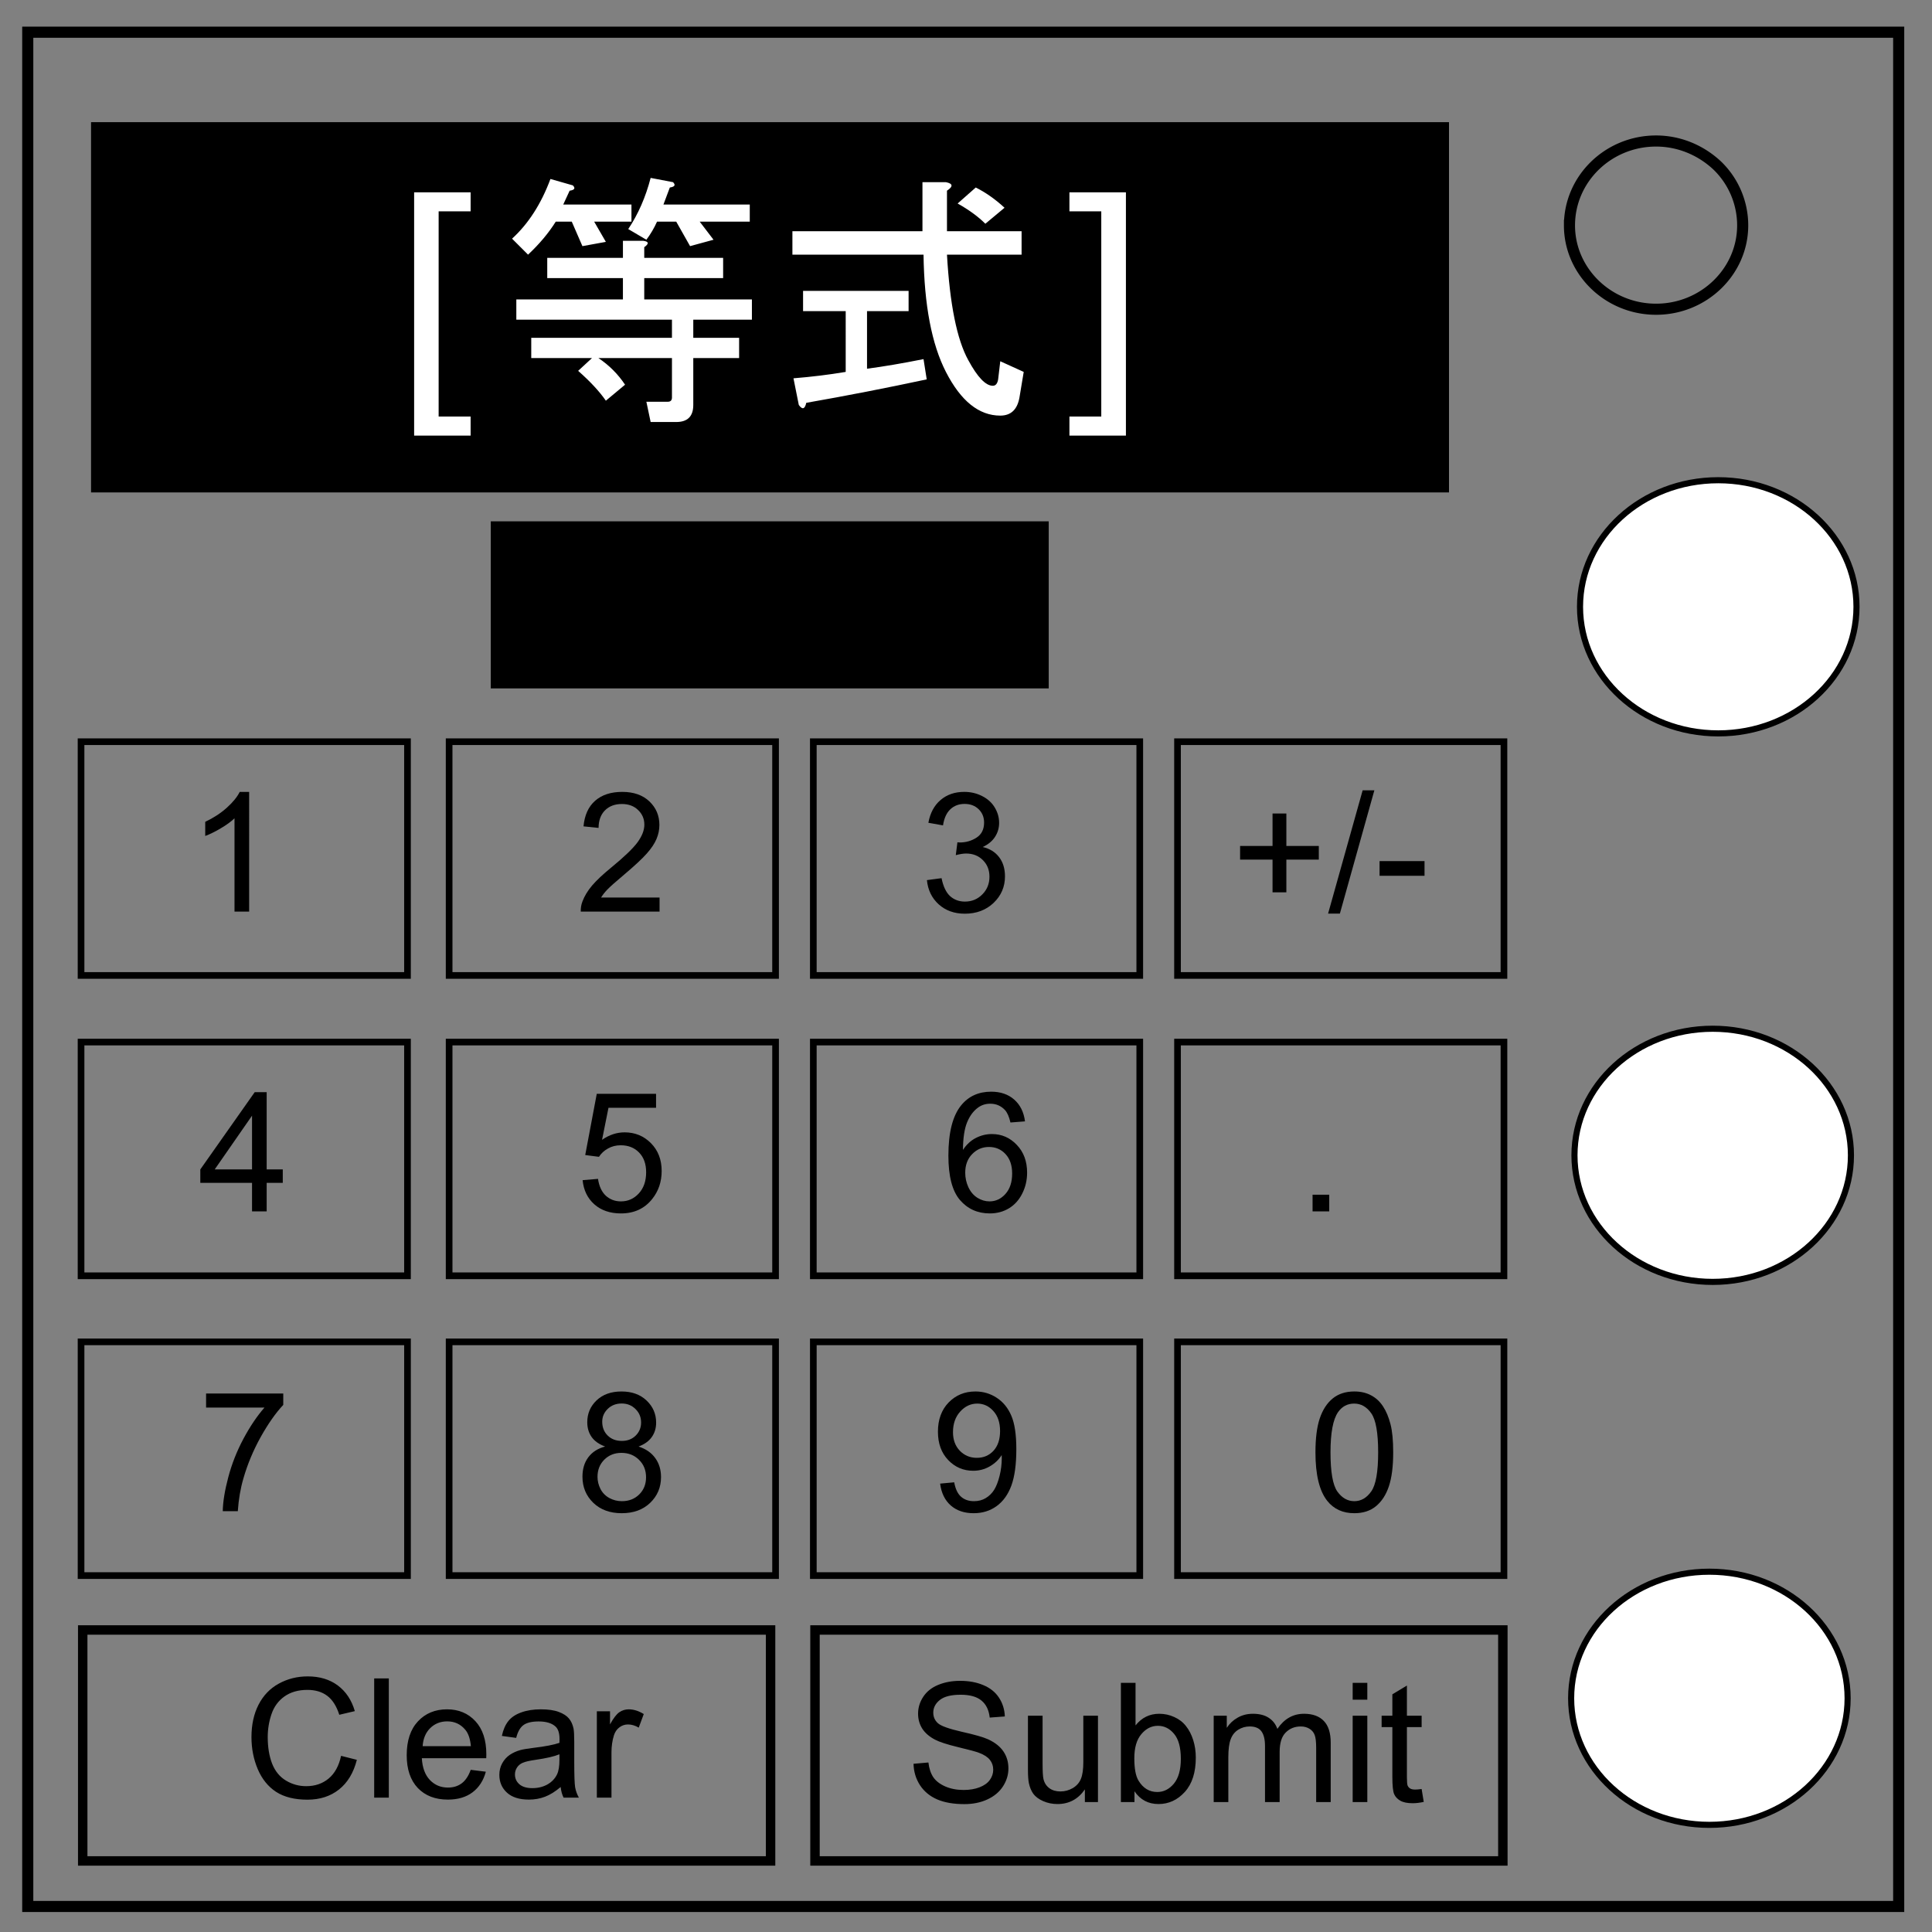 <svg xmlns="http://www.w3.org/2000/svg" fill="none" font-family="Arial" viewBox="0 0 348 348"><rect x="0" y="0" width="348" height="348" fill="#808080" stroke="none"/><path stroke="#000" stroke-width="2" d="M5 5.8h337v337.6H5z"/><path stroke="#000" stroke-width="2" d="M282.7 40.6c0-8.4 7-15.2 15.6-15.2 4.1 0 8 1.6 11 4.4a15 15 0 014.6 10.8c0 8.3-7 15.1-15.6 15.1s-15.6-6.8-15.6-15.1z"/><path fill="#000" d="M16.4 55.3V22H261v66.7H16.4V55.3z"/><ellipse cx="309.5" cy="109.3" fill="#fff" stroke="#000" stroke-width="1.1" rx="24.9" ry="22.8"/><ellipse cx="308.5" cy="208.1" fill="#fff" stroke="#000" stroke-width="1.1" rx="24.9" ry="22.8"/><ellipse cx="307.9" cy="305.9" fill="#fff" stroke="#000" stroke-width="1.1" rx="24.9" ry="22.8"/><path fill="#000" d="M88.4 109V93.9h100.5V124H88.4v-15z"/><path stroke="#000" stroke-width="1.2" d="M14.6 241.7h58.8v42.1H14.6zm197.5 0h58.8v42.1h-58.8zm-65.6 0h58.8v42.1h-58.8zm-65.6 0h58.8v42.1H80.9zm-66.3-54h58.8v42.1H14.6zm197.5 0h58.8v42.1h-58.8zm-65.6 0h58.8v42.1h-58.8zm-65.6 0h58.8v42.1H80.9zm-66.3-54.1h58.8v42.1H14.6zm197.5 0h58.8v42.1h-58.8zm-65.6 0h58.8v42.1h-58.8zm-65.6 0h58.8v42.1H80.9z"/><path stroke="#000" stroke-width="1.7" d="M14.9 293.6h123.9v41.6H14.9zm131.9 0h123.9v41.6H146.8z"/><path fill="#000" d="M44.877 164.2H42.24v-16.802q-.952.908-2.505 1.817-1.538.908-2.768 1.362v-2.549q2.212-1.04 3.867-2.52 1.655-1.479 2.344-2.87h1.699z" aria-label="1" font-size="30"/><path fill="#000" d="M166.96 158.531l2.636-.352q.455 2.242 1.539 3.238 1.098.981 2.666.981 1.86 0 3.134-1.289 1.29-1.289 1.29-3.193 0-1.817-1.187-2.988-1.187-1.187-3.018-1.187-.747 0-1.86.293l.293-2.314q.264.029.425.029 1.684 0 3.032-.88 1.348-.878 1.348-2.709 0-1.45-.982-2.402-.981-.953-2.534-.953-1.538 0-2.563.967-1.026.967-1.319 2.9l-2.637-.468q.484-2.651 2.198-4.102 1.714-1.465 4.262-1.465 1.758 0 3.238.762 1.48.747 2.256 2.051.79 1.304.79 2.769 0 1.391-.747 2.534-.747 1.142-2.211 1.816 1.904.44 2.959 1.831 1.054 1.377 1.054 3.457 0 2.813-2.05 4.776-2.051 1.948-5.186 1.948-2.827 0-4.702-1.685-1.86-1.684-2.124-4.365z" aria-label="3" font-size="30"/><path fill="#000" d="M118.803 161.666v2.534h-14.195q-.03-.952.308-1.831.542-1.45 1.728-2.857 1.201-1.406 3.457-3.251 3.501-2.872 4.732-4.541 1.23-1.685 1.23-3.18 0-1.567-1.128-2.636-1.113-1.084-2.915-1.084-1.904 0-3.047 1.143-1.142 1.142-1.157 3.164l-2.71-.279q.279-3.032 2.095-4.614 1.816-1.596 4.878-1.596 3.09 0 4.892 1.713 1.802 1.714 1.802 4.248 0 1.29-.527 2.535t-1.758 2.622q-1.216 1.377-4.058 3.779-2.373 1.992-3.046 2.71-.674.703-1.114 1.42z" aria-label="2" font-size="30"/><path fill="#000" d="M229.215 160.728v-5.888h-5.845v-2.461h5.845v-5.845h2.49v5.845h5.845v2.46h-5.845v5.89zm10.005 3.838l6.225-22.207h2.11l-6.211 22.207zm9.272-6.811v-2.652h8.1v2.652z" aria-label="+/-" font-size="30"/><path fill="#000" d="M45.397 218.2v-5.142h-9.316v-2.417l9.8-13.916h2.153v13.916h2.9v2.417h-2.9v5.142zm0-7.559v-9.682l-6.723 9.682z" aria-label="4" font-size="30"/><path fill="#000" d="M184.627 201.984l-2.622.205q-.352-1.552-.996-2.256-1.07-1.128-2.637-1.128-1.26 0-2.212.704-1.245.908-1.963 2.651-.718 1.743-.747 4.966.952-1.45 2.33-2.154 1.376-.703 2.885-.703 2.637 0 4.482 1.949 1.86 1.933 1.86 5.01 0 2.02-.878 3.764-.865 1.729-2.388 2.651-1.523.923-3.457.923-3.296 0-5.376-2.417-2.08-2.431-2.08-7.998 0-6.225 2.3-9.053 2.007-2.46 5.405-2.46 2.534 0 4.146 1.42 1.625 1.421 1.948 3.926zm-10.767 9.258q0 1.362.571 2.607.586 1.246 1.626 1.905 1.04.644 2.183.644 1.67 0 2.871-1.347 1.201-1.348 1.201-3.663 0-2.226-1.186-3.5-1.187-1.29-2.989-1.29-1.787 0-3.032 1.29-1.245 1.274-1.245 3.354z" aria-label="6" font-size="30"/><path fill="#000" d="M104.945 212.575l2.769-.234q.307 2.021 1.42 3.046 1.128 1.011 2.71 1.011 1.905 0 3.223-1.435 1.319-1.436 1.319-3.809 0-2.256-1.275-3.56-1.26-1.303-3.31-1.303-1.275 0-2.3.586-1.026.571-1.612 1.494l-2.475-.322 2.08-11.03h10.679v2.519h-8.57l-1.157 5.771q1.934-1.347 4.058-1.347 2.812 0 4.746 1.948 1.933 1.948 1.933 5.01 0 2.915-1.699 5.039-2.065 2.607-5.64 2.607-2.93 0-4.79-1.64-1.845-1.641-2.109-4.351z" aria-label="5" font-size="30"/><path fill="#000" d="M236.425 218.2v-3.003h3.003v3.003z" aria-label="." font-size="30"/><path fill="#000" d="M37.12 253.538v-2.534h13.902v2.05q-2.05 2.183-4.072 5.801-2.007 3.618-3.105 7.442-.791 2.695-1.011 5.903h-2.71q.044-2.534.996-6.123.952-3.589 2.725-6.914 1.787-3.34 3.793-5.625z" aria-label="7" font-size="30"/><path fill="#000" d="M169.34 267.234l2.535-.234q.322 1.787 1.23 2.593.908.805 2.33.805 1.215 0 2.123-.556.923-.557 1.51-1.48.585-.937.98-2.52.396-1.581.396-3.222 0-.176-.015-.527-.79 1.26-2.168 2.05-1.362.777-2.959.777-2.666 0-4.511-1.934-1.846-1.933-1.846-5.098 0-3.266 1.919-5.258 1.934-1.992 4.834-1.992 2.095 0 3.823 1.127 1.743 1.128 2.637 3.223.908 2.08.908 6.035 0 4.116-.893 6.563-.894 2.431-2.666 3.706-1.758 1.274-4.131 1.274-2.52 0-4.116-1.391-1.597-1.407-1.92-3.94zm10.797-9.477q0-2.27-1.216-3.604-1.201-1.333-2.9-1.333-1.758 0-3.062 1.436-1.304 1.435-1.304 3.72 0 2.051 1.23 3.34 1.246 1.275 3.062 1.275 1.831 0 3.003-1.275 1.187-1.289 1.187-3.56z" aria-label="9" font-size="30"/><path fill="#000" d="M109.003 260.555q-1.64-.601-2.432-1.714-.79-1.114-.79-2.666 0-2.344 1.684-3.94 1.684-1.597 4.482-1.597 2.813 0 4.526 1.64 1.714 1.626 1.714 3.97 0 1.494-.79 2.607-.777 1.099-2.374 1.7 1.978.644 3.003 2.08 1.04 1.435 1.04 3.427 0 2.754-1.948 4.63-1.948 1.874-5.127 1.874t-5.127-1.875q-1.948-1.89-1.948-4.702 0-2.095 1.055-3.5 1.069-1.422 3.032-1.935zm-.528-4.468q0 1.523.982 2.49.981.967 2.549.967 1.523 0 2.49-.952.981-.967.981-2.359 0-1.45-1.01-2.431-.996-.997-2.49-.997-1.51 0-2.506.967-.996.967-.996 2.315zm-.85 9.917q0 1.128.528 2.182.542 1.055 1.597 1.641 1.054.571 2.27.571 1.89 0 3.12-1.216 1.23-1.215 1.23-3.09 0-1.905-1.274-3.15-1.26-1.245-3.164-1.245-1.86 0-3.09 1.23-1.216 1.231-1.216 3.077z" aria-label="8" font-size="30"/><path fill="#000" d="M236.945 261.61q0-3.81.776-6.124.791-2.329 2.33-3.589 1.552-1.26 3.896-1.26 1.729 0 3.032.704 1.304.688 2.154 2.006.85 1.304 1.333 3.194.483 1.875.483 5.068 0 3.78-.776 6.109-.777 2.314-2.33 3.588-1.538 1.26-3.896 1.26-3.105 0-4.878-2.226-2.124-2.681-2.124-8.73zm2.71 0q0 5.287 1.23 7.045 1.246 1.743 3.062 1.743 1.816 0 3.047-1.758 1.245-1.757 1.245-7.03 0-5.304-1.245-7.047-1.23-1.743-3.076-1.743-1.817 0-2.9 1.538-1.363 1.963-1.363 7.251z" aria-label="0" font-size="30"/><path fill="#000" d="M164.548 317.7l2.68-.234q.19 1.612.88 2.652.702 1.025 2.167 1.67 1.465.63 3.296.63 1.626 0 2.871-.484 1.245-.483 1.846-1.318.615-.85.615-1.846 0-1.01-.586-1.758-.586-.762-1.933-1.274-.865-.337-3.824-1.04-2.959-.718-4.145-1.348-1.538-.806-2.3-1.992-.747-1.201-.747-2.68 0-1.627.923-3.033.923-1.421 2.695-2.153 1.773-.733 3.94-.733 2.388 0 4.205.777 1.83.761 2.812 2.255.982 1.495 1.055 3.384l-2.725.205q-.22-2.036-1.494-3.076-1.26-1.04-3.735-1.04-2.578 0-3.765.952-1.172.938-1.172 2.27 0 1.158.835 1.905.82.747 4.278 1.538 3.471.776 4.76 1.362 1.875.865 2.769 2.198.893 1.318.893 3.047 0 1.713-.981 3.237-.982 1.509-2.827 2.358-1.831.835-4.131.835-2.915 0-4.893-.85-1.963-.849-3.09-2.548-1.114-1.714-1.172-3.867zm30.864 6.9v-2.285q-1.817 2.637-4.937 2.637-1.377 0-2.578-.528-1.186-.527-1.772-1.318-.571-.806-.806-1.963-.161-.776-.161-2.461v-9.639h2.637v8.628q0 2.066.16 2.783.25 1.04 1.056 1.641.805.586 1.992.586 1.186 0 2.226-.6 1.04-.616 1.465-1.656.44-1.054.44-3.047v-8.335h2.636V324.6zm8.935 0h-2.446v-21.475h2.637v7.662q1.67-2.095 4.263-2.095 1.435 0 2.71.586 1.289.571 2.109 1.626.835 1.04 1.304 2.52.468 1.479.468 3.163 0 4-1.977 6.182-1.978 2.183-4.746 2.183-2.754 0-4.322-2.3zm-.029-7.896q0 2.798.762 4.043 1.245 2.037 3.369 2.037 1.729 0 2.988-1.495 1.26-1.508 1.26-4.482 0-3.047-1.216-4.497-1.2-1.45-2.915-1.45-1.728 0-2.988 1.509-1.26 1.494-1.26 4.335zm14.297 7.896v-15.557h2.358v2.183q.733-1.143 1.949-1.831 1.216-.703 2.768-.703 1.729 0 2.827.718 1.114.717 1.568 2.006 1.845-2.724 4.804-2.724 2.315 0 3.56 1.289 1.245 1.274 1.245 3.94V324.6h-2.622v-9.8q0-1.582-.264-2.27-.249-.703-.922-1.128-.674-.425-1.582-.425-1.641 0-2.725 1.099-1.084 1.084-1.084 3.486v9.038h-2.637v-10.107q0-1.758-.644-2.637-.645-.879-2.11-.879-1.113 0-2.065.586-.938.586-1.362 1.714-.425 1.128-.425 3.252v8.071zm25.035-18.442v-3.033h2.636v3.033zm0 18.442v-15.557h2.636V324.6zm12.421-2.358l.381 2.329q-1.113.234-1.992.234-1.436 0-2.227-.454-.79-.454-1.113-1.187-.322-.747-.322-3.12v-8.95h-1.934v-2.05h1.934v-3.853l2.622-1.582v5.434h2.651v2.051h-2.651v9.097q0 1.128.132 1.45.146.322.454.513.322.19.908.19.44 0 1.157-.102z" aria-label="Submit" font-size="30"/><path fill="#000" d="M61.437 316.27l2.842.718q-.894 3.501-3.223 5.347-2.315 1.831-5.67 1.831-3.47 0-5.653-1.406-2.168-1.421-3.31-4.102-1.129-2.68-1.129-5.756 0-3.355 1.275-5.845 1.289-2.505 3.647-3.794 2.373-1.304 5.215-1.304 3.223 0 5.42 1.64 2.197 1.641 3.061 4.615l-2.798.66q-.747-2.345-2.168-3.414-1.42-1.07-3.574-1.07-2.475 0-4.145 1.187-1.656 1.187-2.33 3.194-.673 1.992-.673 4.116 0 2.74.79 4.79.807 2.036 2.491 3.047 1.685 1.01 3.648 1.01 2.387 0 4.043-1.376 1.655-1.377 2.24-4.087zm5.962 7.53v-21.475h2.636V323.8zm17.387-5.01l2.725.337q-.645 2.388-2.388 3.706-1.743 1.319-4.453 1.319-3.413 0-5.42-2.095-1.992-2.11-1.992-5.904 0-3.925 2.021-6.093 2.022-2.168 5.245-2.168 3.12 0 5.097 2.124 1.978 2.124 1.978 5.976 0 .235-.015.703H75.983q.146 2.564 1.45 3.926 1.304 1.363 3.252 1.363 1.45 0 2.475-.762 1.026-.762 1.626-2.432zm-8.657-4.262h8.687q-.176-1.963-.996-2.945-1.26-1.523-3.267-1.523-1.816 0-3.062 1.216-1.23 1.215-1.362 3.252zm24.858 7.353q-1.464 1.245-2.827 1.758-1.347.513-2.9.513-2.564 0-3.94-1.246-1.377-1.26-1.377-3.208 0-1.142.512-2.08.528-.952 1.363-1.523.85-.571 1.904-.864.776-.205 2.344-.396 3.193-.38 4.702-.908.014-.542.014-.689 0-1.61-.747-2.27-1.01-.894-3.003-.894-1.86 0-2.753.66-.88.644-1.304 2.3l-2.578-.352q.351-1.655 1.157-2.666.806-1.026 2.33-1.568 1.522-.556 3.53-.556 1.992 0 3.237.469 1.245.468 1.83 1.186.587.703.821 1.787.132.674.132 2.432v3.515q0 3.677.161 4.659.176.966.674 1.86h-2.754q-.41-.82-.527-1.919zm-.22-5.889q-1.435.586-4.306.996-1.626.235-2.3.528-.674.293-1.04.864-.366.557-.366 1.245 0 1.055.791 1.758.806.703 2.344.703 1.523 0 2.71-.66 1.186-.673 1.743-1.83.425-.894.425-2.637zm6.739 7.808v-15.557h2.373v2.359q.908-1.656 1.67-2.183.776-.527 1.7-.527 1.332 0 2.71.85l-.909 2.446q-.967-.572-1.934-.572-.864 0-1.552.528-.689.512-.982 1.435-.44 1.407-.44 3.076v8.145z" aria-label="Clear" font-size="30"/><g aria-label="&lt;EQUATION&gt;"><g fill="#fff" aria-label="[等式]" font-family="sans-serif" font-size="40" font-weight="400" style="line-height:1.25"><path d="M74.595 34.638H84.77v3.432h-5.76v36.96h5.76v3.432H74.595zM92.235 42.99q4.416-4.032 6.912-10.752l4.032 1.152q.768.768-.576.96l-1.152 2.496h12.289v3.072h-6.72l2.111 3.648-4.224.768-1.92-4.416h-2.88q-1.92 3.072-4.992 5.952zm20.929-1.728q2.688-4.032 4.032-9.216l4.032.768q.768.768-.576.96l-1.152 3.072h15.552v3.072h-9.024l2.496 3.264-4.224 1.152-2.496-4.416h-3.456q-.768 1.728-1.92 3.264zm-4.033 30.912q-1.728-2.496-4.992-5.376l2.496-2.304H95.691v-3.648h25.345v-3.264H93.003v-3.648h19.2v-3.84H98.572v-3.648h13.633v-3.072h3.648q1.536.192.192 1.152v1.92h14.208v3.648h-14.208v3.84h19.392v3.648h-10.56v3.264h8.256v3.648h-8.256v8.448q0 3.072-3.072 3.072h-4.608l-.768-3.648h3.84q.768 0 .768-.768v-7.104h-13.249q2.88 1.92 4.8 4.8zM174.413 64.878q2.496 4.608 4.416 4.608.768 0 .96-1.152l.384-3.264 4.224 1.92-.768 4.608q-.576 3.264-3.456 3.264-5.76 0-9.792-7.872-3.84-7.488-4.032-21.12h-23.617v-4.224h23.425v-8.832h4.224q1.92.384.192 1.536v7.296h13.44v4.224h-13.44q.768 13.44 3.84 19.008zm-7.488 3.456q-10.753 2.304-21.697 4.224-.384 1.728-1.344.384l-.96-4.8q4.8-.384 9.408-1.152V56.046h-7.68v-3.648h19.008v3.648h-7.488v10.368q4.416-.576 10.177-1.728zm8.832-34.56q2.688 1.344 5.184 3.648l-3.456 2.88q-1.92-1.92-4.992-3.648zM202.805 34.638v43.824H192.63V75.03h5.736V38.07h-5.736v-3.432z"/></g></g></svg>